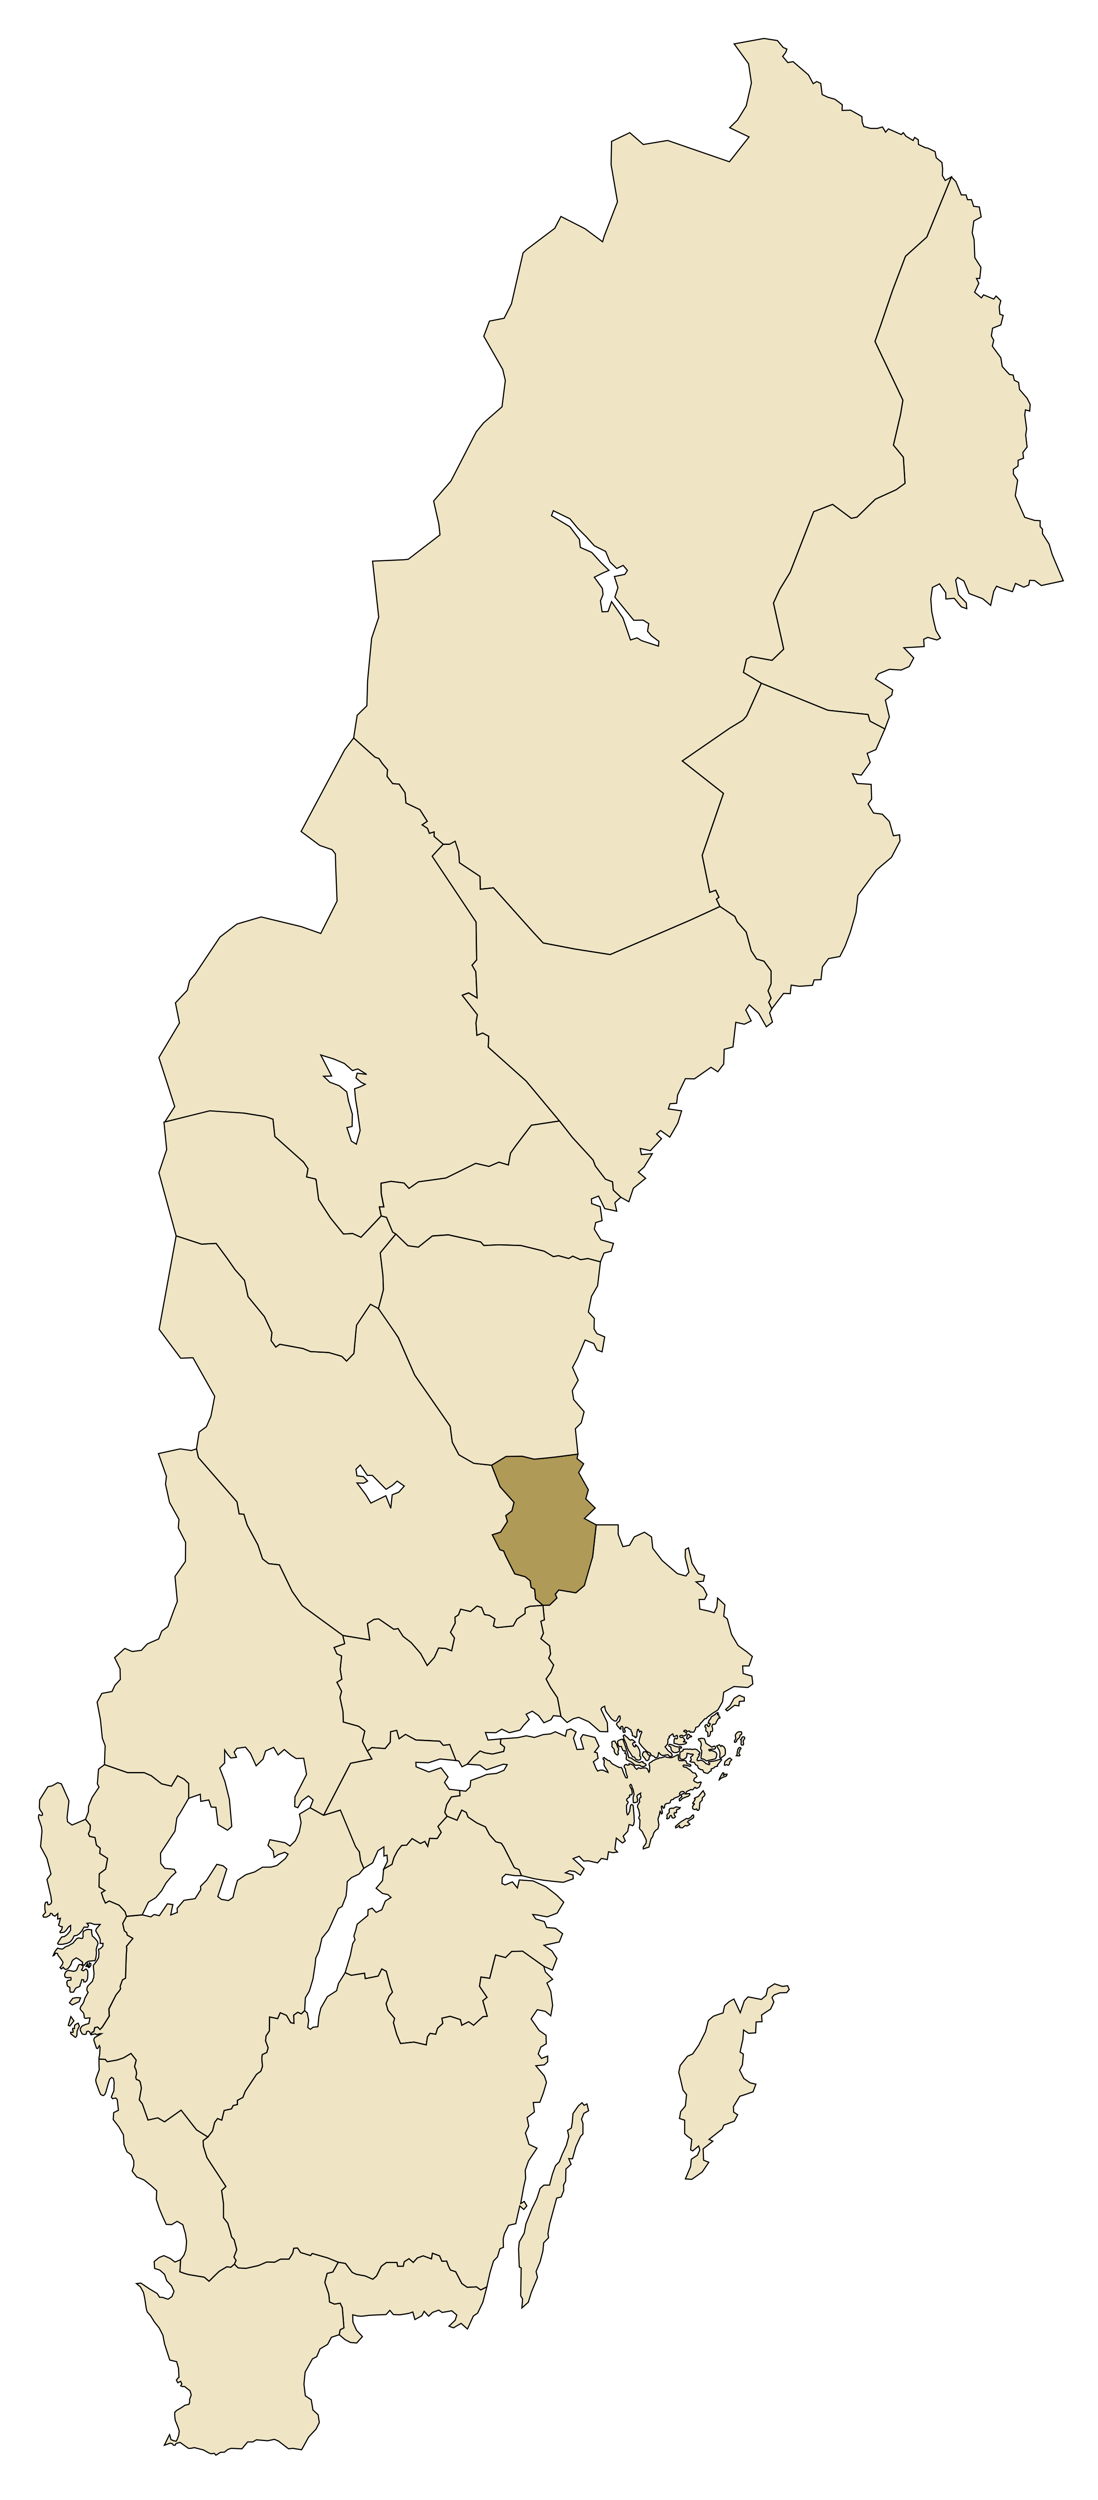 <?xml version="1.0" encoding="UTF-8" standalone="no"?>
<!-- Created with Inkscape (http://www.inkscape.org/) -->
<svg
   xmlns:svg="http://www.w3.org/2000/svg"
   xmlns="http://www.w3.org/2000/svg"
   version="1.0"
   width="290"
   height="660"
   id="svg2">
  <defs
     id="defs4" />
  <g
     transform="translate(-465.225,-178.194)"
     id="g2237"
     style="fill:#efe5c5;fill-rule:evenodd;stroke:#000000;stroke-width:0.3;stroke-linecap:square">
    <path
       d="M 716.5,224.906 L 710,240.781 L 704.375,245.844 L 700.938,254.906 L 697.812,264.094 L 696.312,268.344 L 703.688,283.844 L 703.062,287.656 L 701.188,295.719 L 703.812,298.906 L 704.25,305.781 L 701.938,307.469 L 696.438,309.969 L 691.562,314.719 L 690.062,315.031 L 685.125,311.344 L 680.125,313.281 L 673.875,329.344 L 671.125,333.844 L 669.5,337.406 L 671.938,348.344 L 672.188,349.594 L 669.125,352.531 L 663.562,351.531 L 662.375,352.219 L 661.562,355.719 L 666.312,358.594 L 683.875,365.719 L 694.5,366.844 L 695,368.594 L 698.938,370.656 L 700.125,367.469 L 699.062,363.031 L 700.75,361.719 L 701,360.344 L 696.438,357.469 L 697.25,356.094 L 700.125,354.906 L 703.25,355.094 L 705.375,354.156 L 706.562,351.906 L 703.938,349.219 L 707.188,349.031 L 709.312,348.906 L 709.188,346.969 L 710.25,346.469 L 712.688,347.156 L 713.625,346.656 L 712.438,344.656 L 711.875,342.344 L 711.312,339.656 L 711.062,336.344 L 711.5,333.281 L 713.375,332.344 L 715,334.656 L 715.062,336.344 L 717.25,336.156 L 719.125,338.406 L 720.562,338.906 L 720.438,337.344 L 718.375,335.219 L 717.625,331.344 L 718.188,330.656 L 719.812,331.594 L 721.188,334.906 L 724.812,336.281 L 726.875,338.031 L 727.688,334.344 L 728.438,332.969 L 729.688,333.469 L 732.625,334.406 L 733.438,332.219 L 735.625,333.219 L 736.938,332.656 L 737.188,331.406 L 738.5,331.469 L 740.25,332.781 L 746.062,331.531 L 743.125,324.594 L 742.312,321.844 L 740.562,319.094 L 740.562,317.906 L 739.938,317.219 L 739.938,315.656 L 738.5,315.594 L 735.875,314.781 L 733.375,309.094 L 734,304.969 L 732.875,303.344 L 732.875,302.094 L 734.125,301.219 L 734.125,299.719 L 735.562,299.156 L 735.375,297.656 L 736.5,296.219 L 736.125,293.031 L 736.375,291.406 L 735.875,287.719 L 736.062,286.406 L 737.188,286.719 L 737.312,284.969 L 736.5,283.344 L 734.5,281.031 L 734.25,279.156 L 733.125,278.594 L 732.812,277.219 L 731.812,277.031 L 729.938,274.969 L 729.562,272.656 L 727.312,269.594 L 727.688,268.031 L 727.062,266.906 L 727.375,264.844 L 729.562,263.969 L 730.188,261.469 L 729.312,261.156 L 729.125,259.219 L 729.562,257.594 L 728.312,256.344 L 727.688,257.156 L 725,256.031 L 724.438,256.844 L 722.625,255.344 L 723.75,252.969 L 723.125,251.719 L 724,251.719 L 724.312,248.781 L 722.688,246.219 L 722.5,241.406 L 722,239.656 L 722.438,236.531 L 724.375,235.469 L 723.875,232.844 L 722.375,232.656 L 721.812,230.906 L 720.75,230.906 L 720.375,229.656 L 719.125,229.656 L 717.688,226.156 L 716.5,224.906 z"
       id="Norrbotten" />
    <path
       d="M 667,188.344 L 659.125,189.781 L 662.938,195.031 L 663.688,200.094 L 662.312,206.156 L 660,209.906 L 657.938,211.906 L 663.062,214.344 L 657.875,220.906 L 641.562,215.281 L 635.125,216.344 L 631.562,213.219 L 626.75,215.531 L 626.625,221.656 L 628.312,231.469 L 624.812,240.531 L 624.375,242.031 L 619.75,238.594 L 613.375,235.344 L 611.75,238.469 L 604.375,244.031 L 603.375,244.969 L 600.312,258.406 L 598.375,262.219 L 594.5,262.969 L 593,266.969 L 598,275.719 L 598.688,278.656 L 597.812,285.594 L 592.938,289.844 L 591,292.219 L 584.312,305.219 L 579.75,310.469 L 581.125,316.531 L 581.438,319.406 L 573.062,325.844 L 572,325.969 L 563.625,326.344 L 565.25,341.156 L 563.375,346.719 L 562.312,357.906 L 562.125,364.531 L 559.562,367.031 L 558.625,373.031 L 564.25,378.094 L 565.312,378.469 L 566.188,379.781 L 567.562,381.406 L 567.438,383.156 L 568.938,385.094 L 570.625,385.219 L 572.188,387.469 L 572.438,390.219 L 576.125,391.969 L 578.062,395.031 L 576.688,395.969 L 578.125,396.906 L 578.625,398.219 L 579.875,397.844 L 579.875,399.031 L 582.25,401.094 L 583.938,401.094 L 586.375,403.094 L 586.562,405.969 L 592,409.594 L 592.062,412.969 L 595.562,412.594 L 606.188,424.469 L 608.688,427.156 L 617.188,428.781 L 626.375,430.219 L 639.938,424.406 L 647.75,421.031 L 655.375,417.531 L 654.438,415.594 L 655.125,415.094 L 654.25,413.219 L 652.688,413.781 L 650.688,404.031 L 656.312,387.656 L 645.438,379.094 L 657.938,370.469 L 661.438,368.344 L 662.438,367.219 L 666.312,358.594 L 661.562,355.719 L 662.375,352.219 L 663.562,351.531 L 669.125,352.531 L 672.188,349.594 L 671.938,348.344 L 669.5,337.406 L 671.125,333.844 L 673.875,329.344 L 680.125,313.281 L 685.125,311.344 L 690.062,315.031 L 691.562,314.719 L 696.438,309.969 L 701.938,307.469 L 704.25,305.781 L 703.812,298.906 L 701.188,295.719 L 703.062,287.656 L 703.688,283.844 L 696.312,268.344 L 697.812,264.094 L 700.938,254.906 L 704.375,245.844 L 710,240.781 L 716.5,224.906 L 714.875,225.844 L 714.125,224.531 L 714.188,222.719 L 714,221.094 L 712.5,219.844 L 712.188,218.219 L 710.25,217.281 L 709.688,217.219 L 707.812,216.344 L 707.75,215.094 L 706.812,214.469 L 706.375,215.281 L 704.5,214.156 L 703.812,213.219 L 703.25,213.719 L 699.875,212.219 L 699.125,213.094 L 698.312,211.719 L 696.938,212.094 L 695.125,212.094 L 693.375,211.594 L 692.938,210.406 L 692.875,208.969 L 689.875,207.281 L 687.625,207.344 L 687.688,205.844 L 685.75,204.406 L 683.812,203.844 L 682.375,203.156 L 682,200.219 L 680.938,199.719 L 680,200.281 L 678.75,197.969 L 674.688,194.469 L 673.312,194.719 L 671.938,193.094 L 672.75,192.031 L 673.062,191.156 L 672.062,190.719 L 670.562,188.906 L 667,188.344 z M 611.375,313.031 L 615.75,315.156 L 617.812,317.656 L 620.125,319.969 L 622.188,322.281 L 625.188,323.781 L 626.312,326.531 L 628.125,328.281 L 629.812,327.469 L 630.938,328.781 L 630.25,329.844 L 627.5,330.406 L 628.438,333.344 L 627.625,335.844 L 632.625,341.969 L 635.062,341.906 L 636.562,342.844 L 636.25,344.844 L 637.25,346.031 L 639.25,347.531 L 639.125,348.781 L 634.688,347.344 L 633.5,346.594 L 631.75,347.156 L 629.75,341.344 L 626.75,337.031 L 625.812,339.656 L 624.25,339.719 L 623.812,336.844 L 624.5,335.156 L 624.312,333.531 L 622.188,330.594 L 624.438,329.469 L 626.062,328.781 L 623.875,326.656 L 621.5,324.031 L 618.5,322.719 L 618.25,320.594 L 615.75,317.281 L 610.875,314.344 L 611.375,313.031 z"
       id="Lappland" />
    <path
       d="M 666.312,358.594 L 662.438,367.219 L 661.438,368.344 L 657.938,370.469 L 645.438,379.094 L 656.312,387.656 L 650.688,404.031 L 652.688,413.781 L 654.25,413.219 L 655.125,415.094 L 654.438,415.594 L 655.375,417.531 L 659.312,420.156 L 659.938,421.594 L 662.312,424.281 L 663.625,429.219 L 665.062,431.406 L 667,431.969 L 668.875,434.531 L 668.875,437.906 L 668.062,439.781 L 668.875,441.719 L 668.25,442.781 L 669.062,444.531 L 672.188,440.469 L 673.938,440.531 L 674.188,438.281 L 676.375,438.594 L 679.812,438.344 L 680.25,436.906 L 682.062,436.844 L 682.438,433.469 L 684.062,431.281 L 687.062,430.719 L 688.438,427.969 L 689.812,424.281 L 691.312,419.094 L 691.812,414.594 L 694.062,411.531 L 696.688,407.906 L 700.688,404.531 L 702.938,400.219 L 702.812,398.594 L 701.188,398.844 L 700.125,395.094 L 698.25,393.156 L 695.938,392.844 L 694.5,390.469 L 695.438,389.156 L 695.312,385.281 L 691.625,385.031 L 690.375,382.469 L 692.688,382.844 L 695.062,379.469 L 694.25,377.094 L 696.562,376.094 L 698.938,370.656 L 695,368.594 L 694.5,366.844 L 683.875,365.719 L 666.312,358.594 z"
       id="Vasterbotten" />
    <path
       d="M 622.688,580.781 L 621.75,589.219 L 620.75,592.156 L 619.562,596.781 L 617.312,598.719 L 612.812,597.969 L 611.875,599.094 L 612.312,600.094 L 610.375,601.969 L 608.625,602.031 L 609,605.844 L 608.062,606.219 L 608.75,609.406 L 608.062,610.844 L 610.375,612.719 L 610.625,614.906 L 610.125,615.969 L 611.438,617.781 L 610.688,619.719 L 609.438,621.469 L 610.625,623.719 L 612.438,626.406 L 613.375,631.344 L 615,632.969 L 616.625,631.969 L 618.062,631.594 L 620.75,632.781 L 623.688,635.344 L 625.75,635.406 L 625.625,632.969 L 623.938,629.469 L 624.188,629.031 L 624.938,628.656 L 625.062,629.469 L 625.312,630.094 L 626,631.031 L 626.75,632.031 L 627.562,632.594 L 628,632.531 L 628.312,632.031 L 628.625,631.344 L 628.938,631.219 L 629,631.531 L 629.062,631.844 L 628.812,632.594 L 628.5,632.844 L 628.125,633.156 L 628.062,633.406 L 628.188,633.719 L 629.062,634.719 L 629.25,634.656 L 629.125,634.344 L 629.25,634.031 L 629.562,633.969 L 629.75,634.219 L 629.75,635.156 L 629.875,635.531 L 630.25,635.531 L 630.375,635.219 L 630.188,634.906 L 630.125,634.656 L 630.438,634.219 L 630.938,634.281 L 631.438,634.656 L 631.875,634.906 L 631.938,635.344 L 632.188,635.656 L 632.25,636.406 L 632.625,636.594 L 632.938,636.656 L 632.938,636.906 L 633.188,636.969 L 633.438,636.594 L 633.438,635.656 L 633.625,634.844 L 633.875,634.781 L 634.125,635.469 L 634.5,635.219 L 634.75,635.469 L 634.625,635.781 L 634.562,635.906 L 634.5,636.031 L 634.062,637.531 L 634,638.094 L 634.125,638.469 L 634.375,638.719 L 634.625,639.094 L 635.438,639.969 L 636.062,640.594 L 637,641.094 L 637.188,641.531 L 637.438,641.719 L 637.875,641.844 L 638.312,642.281 L 638.562,642.219 L 638.938,642.094 L 639.062,641.594 L 639.125,641.094 L 639.188,640.906 L 639.312,640.969 L 639.75,641.469 L 640.188,641.656 L 640.562,641.656 L 641.188,641.531 L 641.625,641.469 L 642.062,641.906 L 642.438,641.969 L 642.75,641.781 L 642.75,641.469 L 642.438,640.969 L 641.75,640.469 L 640.875,639.406 L 641.5,638.719 L 641.625,638.156 L 641.625,637.469 L 641.75,637.219 L 642.062,636.906 L 641.938,636.656 L 642.688,636.094 L 642.938,635.969 L 643.062,636.406 L 643.125,636.656 L 643.438,636.656 L 644,636.344 L 644.125,636.469 L 644.125,636.719 L 644.125,637.156 L 643.938,637.281 L 643.5,637.094 L 643.312,637.406 L 643.25,637.969 L 643.25,638.469 L 643.75,638.594 L 644.125,638.656 L 644.5,638.844 L 645.812,638.719 L 646.375,638.531 L 646.562,638.281 L 646.375,638.094 L 645.812,638.094 L 645.75,637.969 L 646,637.781 L 646.125,637.594 L 645.75,637.094 L 645.562,636.844 L 645.125,636.906 L 644.875,636.844 L 644.75,636.656 L 644.875,636.406 L 645.312,636.344 L 645.688,636.531 L 646.188,636.406 L 646.438,636.156 L 646.562,635.781 L 646.438,635.531 L 646.125,635.469 L 645.812,635.281 L 646,635.031 L 646.375,634.969 L 646.562,635.219 L 646.75,635.344 L 647.062,635.219 L 647.375,635.219 L 647.5,635.531 L 647.875,635.469 L 648.188,635.531 L 648.5,635.469 L 648.938,634.656 L 648.938,634.406 L 649.062,634.219 L 649.562,634.094 L 649.938,633.719 L 650.25,633.156 L 650.438,633.031 L 651.375,631.969 L 651.812,631.906 L 652,631.594 L 652.75,631.031 L 653.438,630.531 L 653.938,630.219 L 654.812,629.656 L 656.062,627.469 L 656.375,624.969 L 659.062,623.469 L 662.75,623.719 L 664.062,622.781 L 663.812,620.719 L 661.5,620.031 L 661.375,618.031 L 663.062,618.031 L 663.938,615.531 L 662.438,614.281 L 660.188,612.656 L 658.438,609.719 L 657.312,605.594 L 656.375,604.906 L 656.688,601.906 L 654.75,600.094 L 654.562,602.469 L 653.875,603.969 L 652.375,603.531 L 650.062,603.031 L 649.875,600.469 L 651.312,600.469 L 651.938,599.219 L 651,597.406 L 649.062,595.844 L 651,595.656 L 651.312,594.156 L 649.688,593.656 L 648,590.906 L 647.062,586.844 L 646.25,587.281 L 646.188,589.281 L 647.188,593.281 L 646.375,594.281 L 644.125,593.656 L 640.125,590.219 L 637.625,586.969 L 637.312,583.969 L 635.438,582.719 L 632.75,583.969 L 631.5,586.156 L 629.75,586.531 L 628.5,583.281 L 628.5,580.781 L 622.688,580.781 z M 660.5,625.781 L 659.125,626.594 L 658.062,628.469 L 656.875,629.531 L 657.312,629.906 L 659.25,628.406 L 660.375,628.594 L 660.5,627.406 L 661.812,627.281 L 661.812,626.344 L 660.5,625.781 z M 654.688,630.344 L 654.312,630.594 L 654.125,630.844 L 653.062,631.469 L 652.938,631.906 L 652.625,632.281 L 652.438,632.469 L 652.438,632.781 L 652.25,633.031 L 652.25,633.156 L 652.625,633.219 L 652.812,633.281 L 652.688,633.656 L 652.438,634.031 L 652.125,633.906 L 652.062,633.594 L 651.812,633.531 L 651.5,633.656 L 651.375,634.094 L 651.562,634.219 L 651.688,634.406 L 651.625,634.906 L 651.688,635.219 L 652.062,635.469 L 652.188,635.781 L 652.188,636.344 L 652.188,636.656 L 652.562,636.594 L 652.812,636.156 L 652.875,635.594 L 652.938,635.344 L 653.25,635.344 L 653.438,635.156 L 653.438,634.531 L 653.25,633.969 L 653.375,633.594 L 653.562,633.406 L 653.875,633.469 L 654.25,633.281 L 654.438,632.781 L 654.812,632.156 L 655,631.844 L 655.375,631.781 L 655.375,631.531 L 655.125,631.406 L 655.062,630.906 L 654.75,630.906 L 654.75,630.719 L 654.938,630.469 L 654.688,630.344 z M 660.375,635.406 L 659.938,635.594 L 659.625,635.969 L 659.438,636.281 L 659.438,636.594 L 659.562,637.031 L 659.5,637.344 L 659.25,637.719 L 659.188,638.094 L 659.375,638.219 L 659.75,637.969 L 659.812,637.719 L 659.938,637.469 L 660.312,637.156 L 660.625,636.781 L 660.688,636.281 L 660.938,636.219 L 661.125,636.031 L 661.125,635.656 L 661,635.406 L 660.688,635.406 L 660.375,635.406 z M 646.938,636.094 L 646.75,636.344 L 646.688,636.656 L 646.562,637.094 L 646.875,637.344 L 647.312,636.844 L 647.875,636.719 L 647.812,636.531 L 647.438,636.406 L 647.188,636.094 L 646.938,636.094 z M 630.188,636.219 L 629.875,636.406 L 629.812,636.531 L 629.938,636.781 L 630,637.281 L 630.625,638.594 L 630.812,639.344 L 631.25,640.344 L 631.875,641.281 L 632.312,642.031 L 632.688,642.031 L 632.875,642.219 L 633.188,642.719 L 633.875,642.906 L 634.312,642.781 L 634.5,642.406 L 634.438,642.031 L 634.188,641.781 L 634.25,641.469 L 634.25,640.781 L 634.125,640.219 L 633.875,639.781 L 633.812,639.531 L 633.125,638.844 L 633,638.969 L 633.062,639.281 L 632.875,639.406 L 632.625,639.281 L 632.312,638.719 L 632.375,638.406 L 632.625,638.281 L 632.875,638.281 L 633,638.156 L 632.5,637.656 L 632.062,637.469 L 631.75,637.656 L 631.375,637.406 L 630.875,636.844 L 630.562,636.656 L 630.188,636.219 z M 661.438,636.719 L 661.188,636.906 L 661.125,637.281 L 660.812,637.469 L 661,637.781 L 660.938,638.656 L 661.062,638.906 L 661.5,638.906 L 661.625,638.656 L 661.5,637.844 L 661.938,637.156 L 661.875,636.844 L 661.438,636.719 z M 650.375,637.094 L 650.125,637.281 L 649.875,637.219 L 649.688,637.344 L 649.75,637.531 L 649.875,637.781 L 650.188,637.906 L 650.312,638.156 L 650.438,638.594 L 650.438,638.969 L 650.312,639.406 L 650.25,639.781 L 650.312,639.969 L 650.438,640.219 L 650.562,640.406 L 650.562,640.844 L 650.375,642.031 L 650.375,642.406 L 650.688,642.594 L 651,642.594 L 651.812,643.094 L 652.312,642.969 L 653.5,642.719 L 654.062,642.594 L 654.375,642.219 L 654.5,641.719 L 654.562,641.281 L 654.312,640.844 L 653.812,640.594 L 653.125,640.344 L 652.625,640.469 L 652.438,640.156 L 652.938,640.031 L 653.438,639.969 L 653.688,640.031 L 653.938,639.969 L 654.188,639.781 L 654.188,639.469 L 654,639.219 L 653.688,639.219 L 653.25,639.469 L 651.688,638.469 L 651.312,637.344 L 651.188,637.219 L 650.688,637.156 L 650.375,637.094 z M 629.438,637.406 L 629,637.531 L 628.688,637.656 L 628.312,637.969 L 628.375,638.469 L 628.5,638.906 L 628.625,639.219 L 628.875,639.344 L 629.062,639.281 L 629.312,639.281 L 629.688,640.219 L 629.938,640.469 L 630.312,640.406 L 630.375,640.781 L 630.25,641.094 L 630.562,641.219 L 630.688,641.906 L 630.625,642.219 L 630.625,642.594 L 630.812,642.844 L 631.188,643.031 L 632.062,643.469 L 633.062,644.281 L 633.938,644.219 L 634.25,644.281 L 634.438,644.469 L 635.125,644.656 L 635.75,644.344 L 635.875,644.219 L 635.75,643.906 L 635,643.531 L 635.062,643.344 L 634.75,643.281 L 634.188,643.531 L 633.875,643.469 L 633.25,643.219 L 632.438,642.719 L 631.938,642.344 L 631.312,642.219 L 630.812,640.469 L 629.75,637.406 L 629.438,637.406 z M 627.375,637.844 L 626.875,638.031 L 626.812,638.406 L 626.875,638.656 L 626.875,638.969 L 626.812,639.219 L 626.875,639.406 L 627.312,639.844 L 627.5,640.219 L 627.438,640.594 L 627.688,641.094 L 628.062,641.469 L 628.375,641.531 L 628.562,641.219 L 628.438,640.719 L 628.5,640.406 L 628.625,640.156 L 628.625,639.781 L 628.375,639.531 L 628.062,638.594 L 627.75,638.219 L 627.688,637.906 L 627.375,637.844 z M 642.062,638.719 L 641.875,638.844 L 641.875,639.031 L 641.938,639.219 L 642.25,639.344 L 642.438,639.594 L 642.438,639.906 L 642.5,640.156 L 642.875,640.719 L 643.375,640.906 L 643.938,640.906 L 644.312,640.719 L 644.625,640.531 L 644.75,640.219 L 644.625,640.031 L 644.562,639.906 L 644.688,639.781 L 645.062,639.719 L 645.25,639.656 L 645.188,639.406 L 644.812,639.281 L 644.5,639.469 L 644.25,639.406 L 643.562,639.281 L 642.938,638.969 L 642.438,638.781 L 642.062,638.719 z M 655.25,638.844 L 654.5,639.156 L 655.188,640.281 L 655.375,640.906 L 655.375,641.406 L 655.312,642.219 L 655.5,642.344 L 655.75,642.219 L 656.312,641.844 L 656.688,641.531 L 656.812,641.094 L 656.812,640.469 L 656.75,639.969 L 656.5,639.469 L 655.875,639.031 L 655.625,639.281 L 655.25,638.844 z M 660.625,639.531 L 660.438,639.594 L 660.188,639.906 L 660.062,640.219 L 659.938,640.844 L 659.875,641.469 L 659.688,641.719 L 660.5,641.781 L 660.688,641.594 L 660.438,641.219 L 660.375,640.969 L 660.625,640.406 L 660.625,640.094 L 660.938,639.906 L 660.875,639.656 L 660.625,639.531 z M 646.688,639.969 L 645.688,640.031 L 645.625,640.406 L 645.375,640.531 L 644.812,640.844 L 644.75,641.969 L 644.812,642.281 L 644.812,642.469 L 645.125,642.656 L 645.688,642.719 L 646.188,642.469 L 646.5,642.156 L 646.625,641.844 L 646.688,641.094 L 647.312,641.219 L 647.625,641.344 L 648.062,641.281 L 648.312,641.406 L 648.125,641.719 L 647.75,641.969 L 647.625,642.156 L 647.812,642.844 L 647.625,643.031 L 647.438,643.219 L 647.75,643.406 L 648.562,643.469 L 649,644.156 L 649.438,644.344 L 649.688,645.031 L 650.312,645.406 L 650.812,645.469 L 651.125,646.156 L 652.125,646.406 L 652.375,646.219 L 652.688,645.906 L 653.062,645.719 L 653.062,645.219 L 653.688,645.031 L 653.938,644.719 L 654.312,644.594 L 654.75,644.469 L 654.688,644.219 L 655.812,642.844 L 655.688,642.594 L 654.062,643.094 L 652.375,643.344 L 652.375,643.594 L 652.688,643.844 L 652.562,644.094 L 652.375,644.094 L 651.625,643.781 L 651.375,643.469 L 650.875,643.094 L 650.25,642.906 L 649.562,643.094 L 649.312,642.844 L 649.438,642.406 L 649.875,641.719 L 649.938,641.531 L 649.75,641.344 L 650.062,641.156 L 650.062,640.844 L 649.312,640.156 L 648.812,639.969 L 647.938,640.094 L 647.625,639.969 L 647.125,640.031 L 646.688,639.969 z M 635.688,640.656 L 635.188,640.719 L 635.062,640.969 L 634.875,641.406 L 634.938,641.719 L 635.562,642.469 L 635.875,642.969 L 636.25,643.031 L 636.625,642.719 L 636.688,642.219 L 636.75,642.031 L 636.938,641.906 L 636.875,641.594 L 636.625,641.594 L 636.375,641.406 L 636.062,640.844 L 635.688,640.656 z M 658,642.344 L 657.688,642.469 L 657.062,642.969 L 656.75,643.219 L 656.562,643.781 L 656.562,644.219 L 656.812,644.219 L 657.188,644.094 L 657.562,644.281 L 657.875,643.969 L 658,643.344 L 658.5,642.781 L 658,642.344 z M 656.188,646.219 L 655.938,646.531 L 655.75,646.844 L 655.25,647.781 L 655.188,648.094 L 655.562,647.781 L 655.938,647.531 L 656.438,647.344 L 656.812,647.219 L 657.125,647.031 L 657.25,646.594 L 656.938,646.594 L 656.312,646.906 L 656.438,646.344 L 656.188,646.219 z"
       id="Uppland" />
    <path
       d="M 616,634.656 L 614.938,634.969 L 614.562,636.594 L 611.875,635.406 L 610.625,635.969 L 608.688,636.156 L 606.375,636.906 L 604.25,636.469 L 601.938,636.969 L 597.5,637.281 L 597.375,638.594 L 598.5,639.469 L 598.25,640.594 L 595.312,641.281 L 593.312,640.969 L 592,640.469 L 590.312,641.969 L 588.625,643.969 L 592,644.219 L 593.688,645.469 L 598.188,643.969 L 599.188,644.094 L 598.312,645.594 L 596.375,646.406 L 593.812,646.656 L 592.188,647.344 L 589.562,648.281 L 589.375,649.969 L 588.25,651.094 L 586.625,650.906 L 586.688,652.281 L 584.438,652.594 L 583.188,654.656 L 582.688,656.719 L 583.312,657.719 L 585.938,658.781 L 587.188,656.094 L 588.375,656.719 L 588.812,657.906 L 591.125,659.469 L 593.438,660.531 L 594.5,662.594 L 596.188,664.469 L 597.625,664.844 L 598.25,665.781 L 601.062,671.281 L 602.262,671.818 L 602.969,673.375 L 606.197,674.181 L 608.707,674.6 L 610.312,674.781 L 612,674.969 L 614,675.156 L 616.625,674.219 L 616.562,673.219 L 614.562,672.656 L 615.625,672.094 L 617,672.281 L 618.5,673.281 L 619.5,671.594 L 618.312,670.469 L 616.562,668.906 L 618.188,668.281 L 619.375,669.531 L 620.625,669.469 L 623.062,670.031 L 624.062,668.844 L 625.625,669.156 L 625.938,667.094 L 626.625,667.219 L 627.062,667.344 L 628.312,667.156 L 627.625,666.406 L 628,663.469 L 629.625,664.781 L 630.375,664.219 L 629.812,662.969 L 631,661.719 L 631.375,659.906 L 631.875,660.031 L 632.312,660.219 L 632.562,659.969 L 632.75,659.094 L 632.688,657.656 L 632.5,655.406 L 632.438,654.844 L 632.062,654.594 L 631.75,654.844 L 631.625,655.656 L 631.562,656.281 L 631.188,657.156 L 630.938,657.344 L 630.75,656.719 L 630.688,654.844 L 631.125,654.094 L 631.062,653.844 L 630.75,653.594 L 630.75,653.219 L 630.938,653.031 L 631.562,652.531 L 631.438,652.344 L 631.625,652.031 L 631.812,652.094 L 632.062,652.031 L 632.188,651.844 L 632.188,651.344 L 632.062,650.656 L 631.625,649.906 L 631.562,649.531 L 631.812,649.281 L 632,649.469 L 632.125,649.844 L 632.25,650.344 L 632.438,650.594 L 632.688,651.906 L 632.438,652.719 L 632.438,653.344 L 632.5,654.094 L 632.875,654.156 L 633.562,653.906 L 633.625,653.344 L 633.438,652.469 L 633.562,652.156 L 634.438,651.594 L 634.375,652.031 L 634.562,652.656 L 634.25,652.844 L 634.062,653.406 L 634.188,653.906 L 633.938,654.281 L 633.625,654.844 L 633.625,655.344 L 633.938,656.031 L 634.188,657.406 L 634,657.906 L 633.938,658.281 L 634.25,658.656 L 634.188,660.406 L 634.062,660.719 L 634.25,661.156 L 634.812,661.719 L 635.375,662.844 L 635.938,664.031 L 635.875,664.781 L 635.562,665.281 L 635.125,665.844 L 635.125,666.344 L 636.625,665.844 L 637.188,663.594 L 637.562,663.219 L 637.938,662.031 L 638.438,661.406 L 639,661.031 L 639.25,659.969 L 639,658.469 L 639.375,657.344 L 639.438,656.906 L 639.562,656.406 L 639.75,656.656 L 639.875,657.094 L 640.062,657.031 L 640.188,656.844 L 640.125,656.469 L 639.875,655.281 L 639.938,655.031 L 640.25,655.094 L 640.312,655.469 L 640.562,655.594 L 640.75,655.344 L 640.75,654.969 L 640.938,654.531 L 641.312,654.344 L 641.875,654.281 L 642.188,654.156 L 642.312,653.719 L 642.5,653.406 L 643.125,653.219 L 643.25,652.969 L 644.375,652.531 L 644.75,652.219 L 644.875,651.969 L 644.688,651.781 L 644.875,651.406 L 645.188,651.219 L 645.688,651.156 L 645.938,651.344 L 646,651.531 L 645.75,651.781 L 645.5,651.781 L 645.25,651.969 L 645.125,652.281 L 645.312,652.469 L 645.25,652.656 L 645,652.781 L 644.625,653.156 L 644.625,653.406 L 644.688,653.656 L 645,653.531 L 645.312,653.156 L 645.875,652.844 L 647.062,652.406 L 647.438,652.031 L 647.375,651.719 L 646.25,651.844 L 646.625,651.156 L 647.312,650.844 L 647.625,650.656 L 648,650.719 L 648.188,650.719 L 648.75,650.094 L 649,650.156 L 649.062,650.344 L 649.312,650.344 L 649.625,650.156 L 649.938,649.969 L 650.438,648.781 L 650.25,648.656 L 649.875,648.781 L 649.5,648.906 L 648.75,648.594 L 648.438,648.281 L 648.625,647.719 L 649.125,647.406 L 649.312,647.156 L 648.875,646.344 L 648.5,646.281 L 648.125,646.156 L 647.688,645.656 L 646.438,644.781 L 645.875,644.719 L 645.688,644.531 L 645.625,644.406 L 645.75,644.219 L 646.125,644.219 L 647,644.406 L 647.438,644.531 L 647.688,644.406 L 647.625,644.094 L 647.25,643.969 L 646.688,643.844 L 646.562,643.531 L 646.375,643.094 L 646,642.969 L 645.5,643.031 L 644.625,643.031 L 644.438,642.781 L 644.375,642.031 L 644.375,641.469 L 644.188,641.469 L 643.75,641.719 L 642.875,642.156 L 642.375,642.281 L 641.938,642.219 L 641.375,642.156 L 640.938,641.969 L 640.438,642.094 L 639.875,642.281 L 639.375,642.281 L 639.188,642.469 L 638.625,642.594 L 638.125,642.844 L 637.688,643.031 L 637.312,643.344 L 636.75,643.656 L 636.625,644.156 L 636.812,644.406 L 636.812,645.719 L 636.625,646.094 L 636.438,645.719 L 636.25,645.219 L 635.812,644.969 L 634.938,644.969 L 634.375,645.094 L 633.875,644.906 L 633.375,645.344 L 632.875,644.844 L 632.625,644.344 L 632.062,644.031 L 631.375,643.844 L 631.375,644.156 L 630.875,644.219 L 630.625,644.031 L 630.188,644.219 L 630.062,644.656 L 630.188,644.906 L 630.375,645.094 L 630.438,645.406 L 630.625,646.406 L 630.938,647.281 L 630.875,647.594 L 630.5,647.531 L 630.312,647.156 L 629.875,646.156 L 629.562,645.219 L 629.312,644.844 L 628.75,644.844 L 626.875,643.844 L 626.188,643.031 L 625.875,643.031 L 625.312,642.594 L 625.062,642.531 L 624.875,642.219 L 624.5,642.344 L 624.562,642.719 L 624.812,642.969 L 624.75,644.156 L 624.875,644.469 L 625.688,645.781 L 625.812,646.156 L 625,645.781 L 624.438,645.531 L 623.75,645.531 L 623.062,645.781 L 622.625,645.031 L 621.938,643.344 L 623.188,642.406 L 622.938,640.969 L 622.25,640.781 L 623.438,639.219 L 622.375,636.906 L 619.188,636.156 L 618.562,637.156 L 619.375,639.969 L 617.625,640.094 L 616.688,637.094 L 617.375,635.469 L 616,634.656 z M 650.938,650.969 L 650.875,651.031 L 649.688,652.469 L 648.688,652.906 L 648.625,653.094 L 648.812,653.156 L 648.812,653.344 L 648.188,654.219 L 648.25,654.406 L 648.562,654.344 L 648.625,654.531 L 648.5,654.656 L 648.312,654.906 L 648.125,655.156 L 648.188,655.719 L 648.688,655.969 L 649.25,655.781 L 649.375,656.156 L 649.688,656.156 L 649.938,655.781 L 650.062,654.094 L 650.688,653.469 L 650.688,652.844 L 651.25,652.344 L 651.438,651.906 L 650.938,650.969 z M 643.812,655.219 L 643.125,655.594 L 642.375,655.594 L 642.125,655.719 L 641.938,656.031 L 641.938,656.094 L 642,656.469 L 641.938,656.781 L 641.438,657.281 L 641.375,657.469 L 641.438,658.031 L 641.312,658.344 L 641.438,658.406 L 641.812,658.281 L 642,658.094 L 642.188,657.594 L 642.438,657.469 L 642.625,657.656 L 642.688,658.031 L 642.938,658.219 L 643.375,658.094 L 643.625,657.844 L 643.312,657.281 L 643.25,656.906 L 643.5,656.719 L 643.75,656.844 L 643.938,656.656 L 643.875,656.281 L 644.062,655.906 L 644.438,655.844 L 644.75,655.656 L 644.875,655.406 L 644.562,655.406 L 643.812,655.219 z M 648.312,657.344 L 648,657.531 L 647.75,657.906 L 647,658.406 L 646.562,658.281 L 645.125,659.156 L 644.875,659.344 L 644.188,659.906 L 643.625,660.406 L 643.688,660.781 L 643.875,660.719 L 644.25,660.531 L 644.625,660.156 L 644.75,660.344 L 644.75,660.719 L 645.438,660.781 L 645.688,660.594 L 645.938,660.344 L 646.25,660.156 L 646.688,660.281 L 647.438,659.844 L 647.188,659.531 L 646.812,659.281 L 647,658.969 L 648.25,658.219 L 648.438,658.031 L 648.438,657.531 L 648.312,657.344 z"
       id="Sodermanland" />
    <path
       d="M 608.625,602.031 L 605.125,602.281 L 603.938,602.781 L 603.875,604.219 L 601.75,605.656 L 600.75,607.469 L 596.438,607.906 L 595.562,607.469 L 595.938,605.594 L 594.438,604.656 L 593.188,604.469 L 592.438,602.594 L 591.188,602.219 L 589.5,603.656 L 586.875,603.031 L 586.312,604.531 L 585.375,605.156 L 585.438,606.719 L 584.188,609.156 L 585.25,610.656 L 584.5,614.031 L 582.938,613.406 L 581.062,613.281 L 579.938,615.781 L 578.062,617.906 L 576.312,614.719 L 573.812,611.844 L 571.688,610.219 L 570.375,608.156 L 569.25,608.344 L 565.25,605.594 L 564,605.719 L 562.25,606.844 L 562.875,611.156 L 555.75,609.969 L 556.25,612.156 L 553.438,613.156 L 554.188,614.844 L 555.438,615.406 L 555.062,618.969 L 555.5,621.531 L 554.188,622.344 L 555.438,624.719 L 555,626.344 L 555.812,630.094 L 555.875,632.844 L 559.938,633.969 L 561.562,635.219 L 560.938,637.969 L 562.25,640.531 L 563.438,639.594 L 566.938,639.844 L 568.312,638.156 L 568.406,635.406 L 569.984,635.109 L 570.594,637.281 L 572.328,636.141 L 575.078,637.578 L 578.25,637.719 L 581.375,637.906 L 582.281,639 L 583.979,638.814 L 585.609,643 L 586.375,643.109 L 587.25,644.656 L 588.625,643.969 L 590.312,641.969 L 592,640.469 L 593.312,640.969 L 595.312,641.281 L 598.25,640.594 L 598.5,639.469 L 597.375,638.594 L 597.5,637.281 L 594.125,637.594 L 593.438,635.594 L 596.188,635.656 L 597.75,634.719 L 599.75,635.656 L 602.562,634.969 L 603.5,633.719 L 605,632.156 L 604.188,630.781 L 605.812,629.969 L 607.5,631.156 L 608.875,633.031 L 610.75,632.219 L 611.375,631.156 L 613.375,631.344 L 612.438,626.406 L 610.625,623.719 L 609.438,621.469 L 610.688,619.719 L 611.438,617.781 L 610.125,615.969 L 610.625,614.906 L 610.375,612.719 L 608.062,610.844 L 608.75,609.406 L 608.062,606.219 L 609,605.844 L 608.625,602.031 z"
       id="Vastmanland" />
    <path
       d="M 587.188,656.094 L 585.938,658.781 L 583.312,657.719 L 580.875,660.406 L 581.75,661.969 L 580.688,663.594 L 578.688,663.531 L 578.188,665.656 L 577.438,664.344 L 576.25,664.906 L 574.062,663.594 L 572.625,665.344 L 571.312,665.406 L 570.188,666.844 L 569.25,668.656 L 568.75,670.406 L 566.562,671.656 L 566.25,674.719 L 564.562,676.719 L 566.25,678.094 L 567.688,678.406 L 568.5,679.156 L 567,680.094 L 566.062,682.406 L 564.562,683.094 L 563.5,681.969 L 562.438,682.406 L 562.375,683.906 L 559.562,686.219 L 559.188,687.781 L 558.688,689.344 L 559,690.344 L 558.375,691.344 L 557.75,694.469 L 556.375,699.031 L 558,699.719 L 561.5,699.156 L 561.688,700.594 L 565.125,699.906 L 566.062,698.031 L 567.25,698.656 L 568.312,702.656 L 568.875,704.156 L 568,705.219 L 567.188,707.156 L 567.688,708.969 L 569.438,711.094 L 569.125,712.219 L 570,715.344 L 571,717.719 L 574.562,717.344 L 577.812,718.094 L 578.125,715.969 L 578.812,715.031 L 580.312,715.281 L 580.812,713.656 L 582.188,712.406 L 581.938,711.031 L 584.125,710.531 L 586.812,711.406 L 587.188,712.906 L 589,711.969 L 590.312,712.906 L 592.75,710.656 L 593.938,710.531 L 592.75,706.406 L 593.875,705.531 L 591.875,702.594 L 592.25,700.156 L 594.562,700.5 L 596.125,694.344 L 598.75,695.031 L 600.375,693.438 L 602.062,693.375 L 602.5,693.375 L 602.531,693.375 L 603.219,693.344 L 608.875,697.344 L 611.125,698.344 L 612.312,695.281 L 611,693.281 L 608.875,691.781 L 612.938,690.906 L 613.812,688.719 L 611.938,687.281 L 609.625,687.094 L 609,685.531 L 606.75,684.844 L 605.938,683.656 L 607.125,683.781 L 609.75,684.281 L 612.375,683.281 L 614.125,680.406 L 612.25,678.531 L 609.438,676.344 L 606,674.781 L 602.375,674.531 L 601.875,676.656 L 600.562,675.031 L 598.625,675.844 L 597.812,675.469 L 597.875,673.906 L 598.812,673.031 L 601.25,673.406 L 602.938,673.406 L 602.33,671.816 L 601.062,671.281 L 598.25,665.781 L 597.625,664.844 L 596.188,664.469 L 594.5,662.594 L 593.438,660.531 L 591.125,659.469 L 588.812,657.906 L 588.375,656.719 L 587.188,656.094 z"
       id="Ostergotland" />
    <path
       d="M 558.625,373.031 L 556.25,376.156 L 544.75,397.719 L 549.688,401.406 L 552.938,402.531 L 553.812,403.656 L 553.875,406.531 L 554.25,416.094 L 549.938,424.656 L 544.812,422.844 L 536.25,420.781 L 534.188,420.281 L 527.812,422.156 L 523.312,425.594 L 516.75,435.406 L 515.312,437.094 L 514.688,439.656 L 511.562,442.969 L 512.625,448.281 L 507.188,457.406 L 511.375,470.344 L 508.75,474.406 L 520.625,471.594 L 529.5,472.094 L 529.531,472.062 L 535.312,473 L 537.312,473.688 L 537.812,478.25 L 545.156,484.812 L 545.219,484.781 L 545.344,485 L 545.438,485.062 L 546.562,486.75 L 546.188,488.938 L 548.5,489.469 L 548.5,489.5 L 548.656,489.531 L 548.688,489.781 L 548.719,489.781 L 549.375,494.938 L 552.5,499.75 L 555.938,504 L 558.375,503.875 L 560.562,504.875 L 565.906,499.219 L 565.406,496.844 L 566.594,496.844 L 565.906,493.344 L 565.844,490.594 L 568.469,490.094 L 568.469,489.969 L 568.5,490.094 L 571.938,490.531 L 573.25,491.969 L 575.75,490.219 L 583,489.219 L 590.875,485.344 L 594.375,486.156 L 597,485.031 L 599.5,485.781 L 600.062,482.656 L 601.625,480.469 L 605.562,475.281 L 613,474.156 L 604.188,463.594 L 594.188,454.656 L 594.312,451.781 L 592.688,450.906 L 591.188,451.531 L 590.938,448.281 L 590.938,448.25 L 591.312,446.094 L 591.312,446.062 L 587.312,440.969 L 587.312,440.938 L 589,440.312 L 591.25,441.656 L 590.906,434.719 L 589.906,433 L 591.125,431.594 L 590.969,421.594 L 579.397,404.252 L 582.294,401.094 L 579.875,399.031 L 579.875,397.844 L 578.625,398.219 L 578.125,396.906 L 576.688,395.969 L 578.062,395.031 L 576.125,391.969 L 572.438,390.219 L 572.188,387.469 L 570.625,385.219 L 568.938,385.094 L 567.438,383.156 L 567.562,381.406 L 566.188,379.781 L 565.312,378.469 L 564.25,378.094 L 558.625,373.031 z M 549.938,456.719 L 553.375,457.781 L 556.188,458.969 L 558.312,460.844 L 559.75,460.406 L 562.062,461.844 L 559.562,461.531 L 559.25,462.781 L 560.625,463.969 L 561.688,464.469 L 560.438,465.094 L 558.875,465.656 L 559.125,468.406 L 559.688,471.688 L 559.688,471.719 L 559.656,471.719 L 560.344,476.656 L 559.344,480.281 L 558.031,479.469 L 556.844,475.906 L 558.219,475.594 L 558.281,472.344 L 557.219,468.719 L 557.25,468.719 L 556.812,466.469 L 554.812,464.844 L 552.312,463.906 L 550.688,462.344 L 552.812,462.281 L 549.938,456.719 z"
       id="Jamtland" />
    <path
       d="M 511.75,504.469 L 507.25,529.156 L 512.938,536.781 L 516.188,536.656 L 521.938,546.844 L 520.938,552.094 L 519.75,554.844 L 517.812,556.281 L 517.125,560.719 L 517.625,563.031 L 527.812,574.719 L 528.375,577.906 L 529.625,577.969 L 530.5,580.844 L 533.312,586.031 L 534.562,589.781 L 536.188,591.031 L 539,591.344 L 542.375,598.344 L 545.062,602.156 L 555.75,609.969 L 562.875,611.156 L 562.25,606.844 L 564,605.719 L 565.25,605.594 L 569.25,608.344 L 570.375,608.156 L 571.688,610.219 L 573.812,611.844 L 576.312,614.719 L 578.062,617.906 L 579.938,615.781 L 581.062,613.281 L 582.938,613.406 L 584.5,614.031 L 585.25,610.656 L 584.188,609.156 L 585.438,606.719 L 585.375,605.156 L 586.312,604.531 L 586.875,603.031 L 589.5,603.656 L 591.188,602.219 L 592.438,602.594 L 593.188,604.469 L 594.438,604.656 L 595.938,605.594 L 595.562,607.469 L 596.438,607.906 L 600.75,607.469 L 601.75,605.656 L 603.875,604.219 L 603.938,602.781 L 605.125,602.281 L 608.625,602.031 L 606.688,600.344 L 606.438,597.781 L 605.5,597.281 L 605.25,595.531 L 603.938,594.469 L 601.188,593.719 L 598.812,589.031 L 598.25,587.656 L 597.25,587.344 L 595.25,583.406 L 597.438,582.719 L 599.25,579.906 L 598.812,578.344 L 600.438,577.094 L 601,574.844 L 597.312,570.719 L 595.062,565.031 L 590.375,564.531 L 586.438,562.281 L 584.688,558.969 L 584.125,554.719 L 574.75,541.219 L 570.447,531.378 L 567.004,526.02 L 565.141,523.633 L 563.078,522.5 L 559.359,528.047 L 558.688,535.531 L 556.75,537.531 L 555.5,536.281 L 552.062,535.281 L 547.25,535.031 L 545.25,534.219 L 539.125,533.094 L 538.062,533.844 L 536.812,532.094 L 537.062,530.031 L 535.062,525.781 L 530.75,520.531 L 529.812,516.219 L 527.312,513.406 L 525.312,510.531 L 522.312,506.469 L 518.438,506.656 L 511.75,504.469 z M 560.375,564.969 L 562.25,567.719 L 563.562,567.719 L 567.188,571.406 L 568.875,570.344 L 570.125,569.219 L 572,570.531 L 570.562,572.156 L 568.812,572.844 L 568.438,576.406 L 567.125,573.094 L 563.188,575.031 L 561.812,572.781 L 559.5,569.719 L 561.25,569.781 L 562.312,569.219 L 561.188,568.031 L 559.5,567.844 L 559.25,566.094 L 560.375,564.969 z"
       id="Dalarna" />
    <path
       d="M 617.875,562.094 L 612.125,562.844 L 609.875,563.094 L 606.312,563.438 L 603.125,562.656 L 598.875,562.719 L 595.062,565.031 L 597.312,570.719 L 601,574.844 L 600.438,577.094 L 598.812,578.344 L 599.25,579.906 L 597.438,582.719 L 595.25,583.406 L 597.25,587.344 L 598.25,587.656 L 598.812,589.031 L 601.188,593.719 L 603.938,594.469 L 605.25,595.531 L 605.5,597.281 L 606.438,597.781 L 606.688,600.344 L 608.625,602.031 L 610.375,601.969 L 612.312,600.094 L 611.875,599.094 L 612.812,597.969 L 617.312,598.719 L 619.562,596.781 L 621.75,589.219 L 622.688,580.781 L 619.562,579.094 L 622.438,576.344 L 619.938,573.906 L 620.625,571.531 L 618.062,566.969 L 619.375,564.656 L 617.625,563.281 L 617.875,562.094 z"
       id="Gastrikland" 
       style="fill:#b09a57"/>
    <path
       d="M 572.312,636.094 L 570.625,637.281 L 570,635.031 L 568.375,635.406 L 568.312,638.156 L 566.938,639.844 L 563.438,639.594 L 562.25,640.531 L 563.438,642.594 L 557.812,643.719 L 550.688,657.469 L 555.094,656.094 L 556.375,665.312 L 560.125,667.094 L 560.438,669.406 L 561.312,671.469 L 563.625,670.031 L 565.062,666.781 L 566.625,665.781 L 566.625,668.219 L 567.438,667.969 L 567.562,669.594 L 566.562,671.656 L 568.75,670.406 L 569.25,668.656 L 570.188,666.844 L 571.312,665.406 L 572.625,665.344 L 574.062,663.594 L 576.25,664.906 L 577.438,664.344 L 578.188,665.656 L 578.688,663.531 L 580.688,663.594 L 581.75,661.969 L 580.875,660.406 L 583.312,657.719 L 582.688,656.719 L 583.188,654.656 L 584.438,652.594 L 586.688,652.281 L 586.625,650.906 L 583.875,650.594 L 582.625,648.781 L 583.562,647.344 L 581.688,644.906 L 578.5,646.031 L 575.125,644.656 L 575.062,643.469 L 578.375,643.594 L 581.438,642.594 L 585.656,643 L 584.007,638.788 L 582.301,639.002 L 581.375,637.906 L 575.062,637.594 L 572.312,636.094 z"
       id="Narke" />
    <path
       d="M 512.812,560.719 L 507.062,561.969 L 509.188,567.969 L 508.938,570.031 L 510,574.844 L 512.5,579.344 L 512.312,581.594 L 514.25,585.406 L 514.188,590.469 L 511.438,594.406 L 512.062,600.969 L 511.125,603.406 L 509.562,607.656 L 507.938,608.844 L 507.125,610.906 L 504.125,612.219 L 502.562,613.906 L 500.125,614.219 L 498.188,613.406 L 495.5,615.844 L 496.938,618.781 L 497,621.594 L 495.562,623.156 L 494.812,624.781 L 492.125,625.281 L 490.875,627.594 L 491.75,632.219 L 492.25,637.094 L 493,639.094 L 492.812,644.094 L 498.938,646.219 L 503.312,646.219 L 505.188,647.031 L 507.875,649.156 L 510.5,649.781 L 512.125,647.031 L 513.812,647.906 L 515.062,649.094 L 515.062,652.969 L 518.125,651.906 L 518.25,653.781 L 520.375,653.406 L 521,655.281 L 522.25,655.344 L 522.812,659.906 L 525.312,661.406 L 526.438,660.406 L 525.812,653.281 L 524.625,648.531 L 523.25,644.969 L 524.562,643.656 L 524.562,640.219 L 525.312,641.344 L 526.188,642.344 L 527.688,642.156 L 527.062,640.781 L 527.812,639.781 L 530.062,639.469 L 531.375,641.094 L 532.875,644.406 L 534.688,642.656 L 535.375,640.469 L 537.5,639.531 L 538.688,641.531 L 540.312,640.094 L 542,641.531 L 543.438,642.469 L 545.438,642.406 L 546.188,646.656 L 544.562,649.844 L 543.125,652.594 L 543.062,655.156 L 543.875,655.469 L 544.938,653.656 L 546.688,652.344 L 547.938,653.406 L 547.125,655.469 L 550.688,657.469 L 557.812,643.719 L 563.438,642.594 L 562.25,640.531 L 560.938,637.969 L 561.562,635.219 L 559.938,633.969 L 555.875,632.844 L 555.812,630.094 L 555,626.344 L 555.438,624.719 L 554.188,622.344 L 555.5,621.531 L 555.062,618.969 L 555.438,615.406 L 554.188,614.844 L 553.438,613.156 L 556.25,612.156 L 555.75,609.969 L 545.062,602.156 L 542.375,598.344 L 539,591.344 L 536.188,591.031 L 534.562,589.781 L 533.312,586.031 L 530.5,580.844 L 529.625,577.969 L 528.375,577.906 L 527.812,574.719 L 517.625,563.031 L 517.125,560.719 L 515.75,561.156 L 512.812,560.719 z"
       id="Varmland" />
    <path
       d="M 547.125,655.469 L 544.312,657.156 L 544.75,659.406 L 544.25,661.969 L 543.25,664.156 L 541.812,665.594 L 540.562,664.719 L 536.5,663.906 L 536,665.406 L 537.375,666.844 L 537.625,668.594 L 538.688,667.844 L 540.438,667.219 L 541.312,667.719 L 540.625,668.844 L 538.375,670.719 L 536.75,671.156 L 534.562,671.156 L 532.5,672.406 L 530.125,673.156 L 527.938,674.656 L 527.25,677.031 L 526.75,679.156 L 525.562,679.969 L 523.688,679.656 L 522.75,678.906 L 524.188,674.594 L 525.125,671.656 L 524.125,670.781 L 522.5,670.406 L 519.812,674.594 L 518.188,676.219 L 518.25,677.094 L 516.75,679.469 L 513.812,679.906 L 512,682.031 L 512.062,683.094 L 510.312,683.781 L 510.875,681.031 L 509.438,680.844 L 507.312,683.969 L 505.938,683.656 L 505.062,684.281 L 502.844,683.75 L 498.625,684.156 L 497.625,686.031 L 498.062,687.969 L 498.688,688.469 L 498.812,689.094 L 500.312,689.969 L 498.625,692.031 L 498.688,692.844 L 498.562,694.344 L 498.375,700.469 L 497.562,700.906 L 496.938,702.656 L 497.062,703.281 L 496.75,703.781 L 495.875,704.844 L 494,708.594 L 494.062,709.844 L 494.062,710.469 L 494.094,710.469 L 492.281,713.344 L 491.656,714 L 491.031,713.344 L 490.281,713.5 L 490,714.594 L 489.562,714.75 L 489.125,715.156 L 489.25,715.406 L 490.406,715.156 L 490.781,715.406 L 491.5,715.125 L 492.031,715.125 L 490.219,716.156 L 490.031,716.531 L 490.031,716.906 L 490.719,718.969 L 491.031,719.031 L 491.469,718.281 L 491.656,718.719 L 491.531,720.781 L 491.375,721.438 L 491.375,721.844 L 493,721.906 L 493.562,722.531 L 496.125,722.094 L 497.812,721.531 L 499.812,720.344 L 501.188,722.094 L 500.75,723.844 L 501.125,724.656 L 501.312,725.594 L 501.062,726.656 L 501.25,727.219 L 501.938,727.469 L 502.25,727.906 L 502.562,729.469 L 502,732.594 L 502.812,733.656 L 504.312,737.938 L 506.969,737.375 L 508.656,738.406 L 513.031,735.344 L 517.125,740.531 L 520.125,742.406 L 521.375,740.781 L 521.938,738.531 L 522.688,737.531 L 523.812,737.969 L 524.438,735.406 L 526.375,734.969 L 526.812,734.094 L 527.938,733.844 L 527.938,732.719 L 529.375,731.969 L 530,730.344 L 533,725.844 L 534.125,725.031 L 534.562,723.781 L 534.375,721.656 L 534.5,720.656 L 535.688,720.094 L 536.062,718.844 L 535.375,717.031 L 535.5,715.719 L 536.375,714.406 L 536.438,710.719 L 538.562,711.156 L 539.25,709.594 L 540.875,710.281 L 542,712.219 L 542.875,712.406 L 542.812,710.219 L 543.875,709.469 L 544.812,709.906 L 545.688,709.031 L 545.875,705.656 L 546.938,703.844 L 547.875,700.719 L 548.438,697.031 L 548.625,695.156 L 549.5,693.281 L 550.25,689.906 L 552,687.781 L 553.188,685.156 L 554.562,682.094 L 555.562,681.531 L 556.625,678.781 L 556.812,676.969 L 556.938,674.969 L 558.062,673.906 L 560.062,672.969 L 561.312,671.469 L 560.438,669.406 L 560.125,667.094 L 559.125,665.719 L 555.125,656.094 L 550.688,657.469 L 547.125,655.469 z"
       id="Vastergotland" />
    <path
       d="M 498.938,646.219 L 492.812,644.094 L 491.25,645.281 L 490.938,649.156 L 491.375,650.031 L 489.562,652.719 L 488.625,655.031 L 488.562,656.594 L 487.812,658.531 L 489.062,660.094 L 489,661.344 L 488.562,662.344 L 488.875,663.031 L 490.312,663.344 L 490.688,665.344 L 491.688,666.156 L 491.562,667.531 L 493.625,668.844 L 493.125,671.656 L 491.438,672.906 L 491.375,676.406 L 492.938,677.344 L 492,677.906 L 492.5,679.469 L 493.062,680.656 L 494.062,680.094 L 496.688,681.219 L 498.239,682.922 L 498.563,684.123 L 502.791,683.74 L 504.415,680.394 L 506.365,679.216 L 507.938,677.344 L 509.062,675.344 L 510.5,673.594 L 511.688,672.531 L 511.25,671.719 L 508.75,671.469 L 507.688,670.156 L 507.625,667.469 L 509.375,664.781 L 511.438,661.656 L 511.938,658.156 L 512.875,656.719 L 515.062,652.969 L 515.062,649.094 L 513.812,647.906 L 512.125,647.031 L 510.5,649.781 L 507.875,649.156 L 505.188,647.031 L 503.312,646.219 L 498.938,646.219 z"
       id="Dalsland" />
    <path
       d="M 480.438,648.844 L 479.5,649.406 L 478.875,649.719 L 477.875,649.906 L 475.688,653.406 L 475.625,655.469 L 475.812,656.031 L 476.438,656.969 L 476.438,657.406 L 476.125,657.531 L 475.562,657.281 L 475.438,657.469 L 475.375,658.156 L 476.188,660.594 L 476.312,661.656 L 475.938,665.719 L 477.625,668.844 L 478.688,672.969 L 477.625,674.406 L 478.688,678.906 L 478.75,679.594 L 478.875,680.219 L 478.688,680.781 L 478.188,681.094 L 477.875,681.031 L 477.75,680.344 L 477.25,680.469 L 477.062,681.094 L 477.062,681.906 L 477.125,682.531 L 477.25,683.094 L 476.562,683.906 L 476.688,684.344 L 477.5,684.344 L 478.375,683.844 L 478.562,683.344 L 478.938,683.406 L 479.188,683.844 L 479.75,684.094 L 480.5,683.406 L 480.438,684.844 L 481.188,684.656 L 480.938,685.656 L 480.688,686.469 L 481.125,686.781 L 481.688,686.906 L 481.5,687.719 L 481.062,688.156 L 481.125,688.469 L 482.125,688.344 L 482.688,687.844 L 483.312,686.969 L 483.875,686.531 L 483.875,687.781 L 483.5,688.344 L 482.875,689.031 L 482.25,689.469 L 481.5,689.594 L 481.125,690.156 L 480.438,691.281 L 480.625,691.531 L 481.688,691.531 L 482.875,691.281 L 483.75,690.906 L 484.375,690.156 L 484.812,689.281 L 485.562,689.156 L 486.188,688.719 L 486.812,688.031 L 487.438,686.969 L 488.375,687.031 L 488.625,686.531 L 488.188,685.969 L 489.125,685.906 L 490.188,686.281 L 491.688,686.281 L 490.688,687.406 L 490.5,687.969 L 491.25,689.219 L 491.688,690.219 L 491.688,691.281 L 492.438,691.281 L 492.375,692.031 L 491.75,692.656 L 491.25,692.844 L 491.375,693.906 L 491.25,695.094 L 490.812,695.844 L 490.312,696.531 L 489.875,697.094 L 489.938,698.094 L 490.062,699.156 L 490,700.156 L 489.625,701.281 L 488.375,702.594 L 488.188,703.094 L 488.188,703.719 L 488.5,704.219 L 487.625,705.781 L 487.375,706.656 L 487.062,707.281 L 486.562,707.906 L 486.375,708.531 L 486.688,709.031 L 487.188,709.531 L 487.375,709.906 L 487.5,710.906 L 487.75,711.094 L 488.5,710.969 L 489,710.969 L 488.688,712.438 L 487.812,712.688 L 486.938,713.062 L 486.438,713.75 L 486.438,714.188 L 486.562,714.5 L 486.938,715.188 L 487.375,715.312 L 487.688,715.312 L 488,715.188 L 488.125,714.562 L 488.5,714.438 L 488.875,714.625 L 489.25,715.375 L 489.281,715.375 L 489.562,714.719 L 489.969,714.594 L 490.25,713.5 L 491,713.344 L 491.625,714 L 492.25,713.344 L 494.031,710.531 L 494.062,710.469 L 494.062,710.438 L 493.969,708.562 L 495.875,704.844 L 496.75,703.781 L 497.062,703.281 L 496.938,702.656 L 497.562,700.906 L 498.375,700.469 L 498.562,694.344 L 498.688,692.844 L 498.625,692.031 L 500.312,689.969 L 498.812,689.094 L 498.688,688.469 L 498.062,687.969 L 497.625,686.031 L 498.625,684.156 L 498.25,682.906 L 496.688,681.219 L 494.062,680.094 L 493.062,680.656 L 492.5,679.469 L 492,677.906 L 492.938,677.344 L 491.375,676.406 L 491.438,672.906 L 493.125,671.656 L 493.625,668.844 L 491.562,667.531 L 491.688,666.156 L 490.688,665.344 L 490.312,663.344 L 488.875,663.031 L 488.562,662.344 L 489,661.344 L 489.062,660.094 L 487.812,658.531 L 484.25,660.031 L 483.062,659.156 L 482.938,658.031 L 483.438,653.656 L 481.438,649.156 L 480.438,648.844 z M 488.562,687.594 L 488.062,687.656 L 487.25,688.094 L 487.125,688.781 L 487.188,689.469 L 487,689.969 L 486.688,689.969 L 486.062,689.844 L 485.562,689.969 L 485,690.594 L 484.5,691.219 L 483.812,691.594 L 483.312,691.906 L 482.562,692.156 L 482.188,692.469 L 481.688,692.781 L 481.062,692.719 L 480.438,692.531 L 479.75,693.406 L 479.25,694.531 L 479.562,694.406 L 479.938,693.844 L 480.438,693.969 L 480.562,694.469 L 481,694.969 L 481.5,695.656 L 481.875,696.281 L 481.688,696.844 L 481.312,697.406 L 481.062,697.656 L 481.438,698.031 L 481.938,697.594 L 482.188,697.969 L 482.562,698.156 L 483.062,698.031 L 483.562,697.469 L 484,696.781 L 484.188,696.094 L 484.562,695.594 L 485.375,695.094 L 485.938,695.406 L 486.625,695.906 L 487.062,696.281 L 486.938,696.906 L 487.5,697.031 L 488,696.344 L 488.5,696.031 L 488.75,695.969 L 489.438,695.906 L 490.312,695.844 L 490.562,695.031 L 490.688,693.844 L 490.625,692.906 L 490.812,692.156 L 491.125,691.344 L 490.938,690.719 L 490.5,690.156 L 490.062,689.719 L 489.625,689.344 L 489.438,688.531 L 489.438,687.719 L 488.562,687.594 z M 488.812,696.406 L 488.75,697.031 L 488.625,697.656 L 488.875,697.594 L 489.188,697.156 L 489.25,696.656 L 488.812,696.406 z M 488.312,696.594 L 487.938,697.344 L 488.438,697.406 L 488.312,696.594 z M 486.25,696.844 L 486,697.031 L 485.5,698.219 L 485.188,698.531 L 484.688,698.656 L 483.312,698.406 L 482.938,698.531 L 482.625,698.781 L 482.312,699.406 L 482.312,699.844 L 482.5,700.219 L 482.938,700.344 L 483.938,700.281 L 484,700.656 L 483.938,700.969 L 483.25,701.031 L 483,701.156 L 482.875,701.594 L 482.938,702.219 L 483.062,702.531 L 483.25,702.656 L 483.688,702.906 L 483.688,703.781 L 483.812,704.156 L 484.625,704.156 L 484.875,703.719 L 485.125,703.219 L 485.438,702.969 L 486,702.781 L 486.375,702.531 L 486.375,702.219 L 486.625,701.656 L 486.812,700.844 L 487.312,700.906 L 487.375,701.469 L 487.75,701.469 L 488.125,701.156 L 488.375,700.469 L 488.438,699.344 L 488.375,698.531 L 487.938,698.031 L 487.188,698.531 L 486.75,698.281 L 487.062,697.781 L 487.188,697.281 L 486.688,696.906 L 486.25,696.844 z M 485.438,705.594 L 484.438,705.781 L 483.562,706.969 L 484.312,707.531 L 486.125,706.656 L 486.5,705.656 L 485.438,705.594 z M 483.938,710.594 L 483.25,712.906 L 483.688,713.094 L 484.75,711.719 L 483.938,710.594 z M 485.875,712.344 L 485.438,712.531 L 484.938,712.906 L 484.875,713.781 L 484.438,713.719 L 484.375,714.156 L 484.562,714.344 L 484.5,714.781 L 483.875,714.719 L 483.938,715.156 L 485.125,716.094 L 485.375,715.906 L 485.562,715.406 L 485.562,714.594 L 485.875,713.719 L 486.188,713.156 L 485.875,712.344 z"
       id="Bohuslan" />
    <path
       d="M 653.62,710.519 L 654.995,710.019 L 656.183,709.644 L 656.62,707.706 L 657.745,706.706 L 659.058,705.956 L 660.745,709.581 L 661.808,706.456 L 662.808,705.394 L 666.308,706.081 L 667.558,705.019 L 667.995,703.144 L 669.808,701.956 L 671.87,702.644 L 673.245,702.456 L 673.683,703.456 L 672.995,704.269 L 671.183,704.331 L 669.683,704.894 L 669.12,705.581 L 669.62,706.769 L 668.745,708.644 L 667.183,709.644 L 666.37,710.206 L 666.495,711.956 L 664.933,712.019 L 664.808,714.894 L 662.933,715.019 L 661.62,714.144 L 661.433,716.644 L 660.683,719.956 L 661.558,720.519 L 661.308,723.331 L 660.558,724.769 L 661.683,726.956 L 663.308,728.081 L 664.87,728.456 L 664.12,730.456 L 662.183,731.144 L 660.62,731.644 L 658.933,734.394 L 658.995,735.831 L 660.058,736.519 L 659.183,738.206 L 656.37,739.269 L 655.995,740.269 L 652.495,743.019 L 653.495,743.519 L 650.933,745.519 L 651.058,748.519 L 652.433,749.081 L 650.683,751.644 L 647.933,753.581 L 646.245,753.456 L 647.62,750.206 L 647.808,748.269 L 649.433,747.206 L 650.058,745.831 L 649.745,744.769 L 648.183,746.081 L 647.62,745.769 L 647.933,743.019 L 646.808,742.206 L 646.058,741.519 L 646.058,737.956 L 644.683,737.519 L 644.995,735.706 L 646.245,734.206 L 646.558,731.206 L 645.62,730.019 L 645.058,727.581 L 644.495,725.331 L 644.87,723.519 L 646.808,721.081 L 648.183,720.456 L 649.808,718.081 L 651.558,714.581 L 652.308,711.644 L 653.62,710.519 z"
       id="Gotland" />
    <path
       d="M 600.375,693.406 L 598.75,695.031 L 596.125,694.344 L 594.574,700.504 L 592.25,700.164 L 591.875,702.594 L 593.875,705.531 L 592.75,706.406 L 593.938,710.531 L 592.75,710.656 L 590.312,712.906 L 589,711.969 L 587.188,712.906 L 586.812,711.406 L 584.125,710.531 L 581.938,711.031 L 582.188,712.406 L 580.812,713.656 L 580.312,715.281 L 578.812,715.031 L 578.125,715.969 L 577.812,718.094 L 574.562,717.344 L 571,717.719 L 570,715.344 L 569.125,712.219 L 569.438,711.094 L 567.688,708.969 L 567.188,707.156 L 568,705.219 L 568.875,704.156 L 568.312,702.656 L 567.25,698.656 L 566.062,698.031 L 565.125,699.906 L 561.688,700.594 L 561.5,699.156 L 558,699.719 L 556.375,699.031 L 554.625,701.844 L 554.125,703.781 L 551.688,705.344 L 549.938,708.406 L 549.438,710.594 L 549.188,713.281 L 547.938,713.406 L 547.188,713.969 L 546.5,713.469 L 546.75,711.594 L 546.375,709.656 L 545.688,709.031 L 544.812,709.906 L 543.875,709.469 L 542.812,710.219 L 542.875,712.406 L 542,712.219 L 540.875,710.281 L 539.25,709.594 L 538.562,711.156 L 536.438,710.719 L 536.375,714.406 L 535.5,715.719 L 535.375,717.031 L 536.062,718.844 L 535.688,720.094 L 534.5,720.656 L 534.375,721.656 L 534.562,723.781 L 534.125,725.031 L 533,725.844 L 530,730.344 L 529.375,731.969 L 527.938,732.719 L 527.938,733.844 L 526.812,734.094 L 526.375,734.969 L 524.438,735.406 L 523.812,737.969 L 522.688,737.531 L 521.938,738.531 L 521.375,740.781 L 520.125,742.406 L 518.875,743.344 L 518.938,744.844 L 519.875,747.844 L 524.875,755.469 L 523.75,756.531 L 524.25,760.031 L 524.25,763.719 L 525.375,765.156 L 526.062,767.469 L 526.375,768.781 L 527.062,769.531 L 527.75,772.156 L 527,774.094 L 527.562,774.969 L 527.125,775.969 L 528.125,776.969 L 530.188,777.094 L 533.5,776.344 L 535.688,775.406 L 537.75,775.469 L 539.312,774.656 L 541.562,774.656 L 542.562,773.031 L 542.812,771.781 L 543.812,771.719 L 544.625,772.906 L 547.25,773.719 L 547.688,773.156 L 551.812,774.344 L 554.562,775.469 L 556.438,775.781 L 558.25,778.156 L 559.312,778.656 L 561.688,779.094 L 563.688,779.969 L 564.688,779.094 L 565.938,776.531 L 567.312,775.531 L 570.062,775.531 L 570.25,776.531 L 571.75,776.531 L 572,775.344 L 573.25,774.531 L 574.375,775.531 L 575.438,774.344 L 577,773.781 L 579.188,774.594 L 579.438,773.094 L 581.312,773.781 L 581.938,775.219 L 583.188,775.156 L 583.625,776.406 L 584.188,777.531 L 585.562,777.969 L 587.188,781.094 L 588.625,782.094 L 591.062,781.969 L 592.188,782.781 L 593.812,781.969 L 594.625,778.281 L 595.562,775.156 L 596.625,774.031 L 597.25,771.906 L 598.188,771.531 L 598.125,769.344 L 598.438,767.969 L 599.562,765.719 L 601.438,765.281 L 602.5,760.594 L 603.562,761.531 L 604.375,760.594 L 603.688,759.406 L 602.75,759.969 L 603.5,755.781 L 604.062,753.281 L 603.938,751.219 L 604.812,748.719 L 607.062,745.344 L 604.938,744.344 L 604,741.344 L 604.875,739.531 L 604.438,737.281 L 606.375,735.781 L 606.062,733.281 L 607.812,733.219 L 608.75,730.719 L 609.562,727.969 L 609,726.281 L 606.75,723.594 L 609,723.344 L 609.875,722.531 L 609.875,721.031 L 608.25,721.656 L 607.375,720.469 L 608.062,718.656 L 609.5,717.781 L 609.438,715.531 L 607.625,714.281 L 605.5,711.219 L 607.125,708.781 L 609.25,709.219 L 610.688,710.406 L 611.188,707.656 L 610.688,703.906 L 609.672,701.75 L 611.188,700.75 L 609.259,698.794 L 608.859,697.344 L 603.25,693.344 L 600.375,693.406 z"
       id="Smaland" />
    <path
       d="M 618.938,733.344 L 617.938,734.219 L 616.562,736.219 L 616.375,738.531 L 616.125,740.031 L 615.125,740.656 L 615.438,742.219 L 614.812,744.594 L 613.688,747.031 L 612.938,748.969 L 611.938,749.969 L 611.125,752.219 L 610.375,755.094 L 608.875,755.094 L 607.875,755.969 L 607,758.719 L 605.688,761.406 L 604.125,765.344 L 603.688,767.781 L 602.375,770.094 L 602.188,771.969 L 602.375,776.719 L 602.875,776.969 L 602.75,784.344 L 603.25,785.156 L 603.062,787.531 L 604.75,786.031 L 605.562,783.406 L 607.188,779.469 L 606.812,777.906 L 607.875,775.344 L 608.625,772.469 L 608.812,770.344 L 610.125,768.969 L 609.938,767.969 L 610.375,765.406 L 612.25,758.531 L 613.438,758.219 L 614.125,756.531 L 614.062,755.094 L 614.625,754.031 L 614.688,750.844 L 616.062,749.594 L 615.438,748.094 L 616.438,748.156 L 617.312,744.969 L 618.562,742.219 L 619.188,741.594 L 619.188,738.781 L 618.812,737.719 L 619.438,736.156 L 620.688,735.469 L 620.25,733.656 L 619.5,734.031 L 618.938,733.344 z"
       id="Oland" />
    <path
       d="M 579.438,773.094 L 579.188,774.594 L 577,773.781 L 575.438,774.344 L 574.375,775.531 L 573.25,774.531 L 572,775.344 L 571.75,776.531 L 570.25,776.531 L 570.062,775.531 L 567.312,775.531 L 565.938,776.531 L 564.688,779.094 L 563.688,779.969 L 561.688,779.094 L 559.312,778.656 L 558.25,778.156 L 556.438,775.781 L 554.562,775.469 L 553.125,778.031 L 551.625,778.406 L 551,780.781 L 551.562,782.406 L 552.062,783.906 L 552.25,785.969 L 553.562,786.531 L 555.062,786.281 L 555.625,787.469 L 556.062,792.781 L 555.062,793.281 L 554.812,794.594 L 556.375,795.906 L 557.812,796.656 L 559.438,796.781 L 560.938,795.094 L 559.375,793.406 L 558.438,791.281 L 558.375,789.344 L 559.75,789.656 L 560.812,789.719 L 562.75,789.469 L 565.375,789.344 L 567.188,789.281 L 568.188,788.156 L 569.125,789.281 L 570.875,789.344 L 573.188,788.969 L 574.25,788.594 L 574.812,790.594 L 576.625,789.594 L 577.25,788.406 L 578.438,789.719 L 579.438,788.719 L 581.125,788.094 L 582,788.719 L 584.562,788.281 L 585.875,789.406 L 585.438,790.781 L 583.812,792.344 L 585,792.781 L 587,791.594 L 588.688,793.094 L 590.25,789.656 L 591.375,788.906 L 592.75,786.031 L 593.812,781.969 L 592.188,782.781 L 591.062,781.969 L 588.625,782.094 L 587.188,781.094 L 585.562,777.969 L 584.188,777.531 L 583.625,776.406 L 583.188,775.156 L 581.938,775.219 L 581.312,773.781 L 579.438,773.094 z"
       id="Blekinge" />
    <path
       d="M 543.812,771.719 L 542.812,771.781 L 542.562,773.031 L 541.562,774.656 L 539.312,774.656 L 537.75,775.469 L 535.688,775.406 L 533.5,776.344 L 530.188,777.094 L 528.125,776.969 L 527.125,775.969 L 526.188,776.781 L 525.125,776.656 L 523.125,777.844 L 521.562,779.344 L 520.438,780.469 L 519.188,779.406 L 515.062,778.719 L 513.938,778.406 L 512.75,777.969 L 512.938,774.781 L 511.438,775.406 L 510.188,774.469 L 508.5,773.719 L 507.25,774.219 L 505.938,775.281 L 506.062,777.094 L 507.438,777.531 L 508.688,778.656 L 509.25,780.344 L 510.5,781.656 L 511.188,783.156 L 510.625,784.531 L 509.625,785.219 L 509,785.031 L 508.125,784.719 L 507.375,784.719 L 506.75,783.719 L 504.75,782.531 L 502.438,780.969 L 501.25,781.094 L 502.312,781.969 L 503.125,783.469 L 503.438,784.906 L 503.875,787.781 L 504.125,788.594 L 505,789.594 L 506,791.219 L 507.25,792.781 L 508.25,794.719 L 508.688,797.031 L 510.062,801.281 L 511.875,801.719 L 512.375,803.469 L 512.5,805.844 L 512.188,806.094 L 511.812,806.594 L 512.188,807.281 L 512.938,806.906 L 513.25,807.594 L 512.938,808.094 L 513.375,808.281 L 514,808.281 L 514.938,809.031 L 515.375,809.344 L 515.688,810.281 L 515.688,810.656 L 515.312,811.594 L 515.312,811.906 L 515.312,812.406 L 515.125,812.969 L 514.062,813.219 L 513.25,813.781 L 511.875,814.594 L 511.375,815.094 L 511.375,815.969 L 511.5,817.156 L 512,818.406 L 512.312,819.219 L 512.562,820.031 L 512.438,821.094 L 512.062,822.156 L 511.75,822.719 L 511.125,822.594 L 510.375,822.281 L 510.125,821.281 L 510,820.969 L 508.625,823.781 L 510.188,823.219 L 510.688,823.344 L 511.062,823.781 L 511.5,823.781 L 511.625,823.406 L 512,823.219 L 512.812,823.031 L 513.75,823.719 L 515,824.594 L 515.625,824.594 L 516.562,824.406 L 519,825.031 L 520.312,825.781 L 520.938,826.031 L 521.812,825.906 L 522.25,826.406 L 523.438,825.656 L 524.5,825.594 L 525.375,824.906 L 526.25,824.594 L 529.125,824.719 L 530.625,822.906 L 532,822.906 L 532.938,822.344 L 535.938,822.594 L 537.688,822.219 L 538.75,822.656 L 541.438,824.719 L 542.562,824.594 L 544.875,824.969 L 545.375,824.094 L 546.75,821.594 L 548.688,819.531 L 549.562,817.781 L 549.25,815.719 L 547.875,814.469 L 547.438,811.781 L 545.875,810.719 L 545.5,807.656 L 545.812,804.469 L 547.75,800.969 L 548.875,800.406 L 549.75,798.344 L 551.75,797.156 L 552.75,795.281 L 554.812,794.594 L 555.062,793.281 L 556.062,792.781 L 555.625,787.469 L 555.062,786.281 L 553.562,786.531 L 552.25,785.969 L 552.062,783.906 L 551.562,782.406 L 551,780.781 L 551.625,778.406 L 553.125,778.031 L 554.562,775.469 L 551.812,774.344 L 547.688,773.156 L 547.25,773.719 L 544.625,772.906 L 543.812,771.719 z"
       id="Skane" />
    <path
       d="M 499.812,720.344 L 497.812,721.531 L 496.125,722.094 L 493.562,722.531 L 493,721.906 L 491.375,721.844 L 491.375,723.406 L 491.438,724.656 L 490.75,726.469 L 490.5,727.344 L 490.625,728.094 L 491.438,730.344 L 491.812,731.156 L 492.438,731.469 L 492.875,731.219 L 493.188,730.531 L 493.812,728.281 L 494.188,727.156 L 494.688,726.656 L 495.188,726.969 L 495.375,727.969 L 495.312,730.156 L 494.625,731.844 L 494.938,732.281 L 495.812,732.094 L 496.188,732.531 L 496.375,734.094 L 496.5,735.344 L 495.25,735.969 L 495.125,737.781 L 496.625,739.719 L 497.812,741.781 L 498,744.406 L 498.75,746.281 L 499.875,747.094 L 500.562,748.719 L 500.562,749.969 L 500.125,751.406 L 501.375,752.969 L 503.25,753.719 L 505.188,755.281 L 506.625,756.594 L 506.5,758.844 L 507.312,761.344 L 508.125,763.281 L 509.125,765.469 L 510.562,765.531 L 512,764.656 L 513.5,765.531 L 514.188,767.906 L 514.5,769.969 L 514.312,772.219 L 513.812,773.594 L 512.938,774.781 L 512.75,777.969 L 513.938,778.406 L 515.062,778.719 L 519.188,779.406 L 520.438,780.469 L 521.562,779.344 L 523.125,777.844 L 525.125,776.656 L 526.188,776.781 L 527.125,775.969 L 527.562,774.969 L 527,774.094 L 527.75,772.156 L 527.062,769.531 L 526.375,768.781 L 526.062,767.469 L 525.375,765.156 L 524.25,763.719 L 524.25,760.031 L 523.75,756.531 L 524.875,755.469 L 519.875,747.844 L 518.938,744.844 L 518.875,743.344 L 520.125,742.406 L 517.125,740.531 L 513.062,735.312 L 508.688,738.406 L 506.875,737.344 L 504.312,737.938 L 502.812,733.656 L 502,732.594 L 502.562,729.469 L 502.25,727.906 L 501.938,727.469 L 501.25,727.219 L 501.062,726.656 L 501.312,725.594 L 501.125,724.656 L 500.75,723.844 L 501.188,722.094 L 499.812,720.344 z"
       id="Halland" />
    <path
       d="M 585.438,400.287 L 583.938,401.1 L 582.269,401.12 L 579.376,404.256 L 590.97,421.631 L 591.126,431.631 L 589.907,433.037 L 590.907,434.756 L 591.251,441.694 L 589.001,440.35 L 587.313,440.975 L 591.313,446.1 L 590.938,448.287 L 591.188,451.537 L 592.688,450.912 L 594.313,451.787 L 594.188,454.662 L 604.188,463.6 L 613.001,474.162 L 616.376,478.475 L 621.876,484.475 L 622.438,486.037 L 625.126,489.537 L 627.001,490.225 L 627.188,492.412 L 629.188,494.287 L 631.313,495.475 L 632.501,491.912 L 635.751,489.287 L 633.813,487.662 L 635.313,486.35 L 637.501,482.787 L 634.626,483.037 L 634.313,481.412 L 637.001,481.975 L 639.938,478.85 L 638.626,477.6 L 639.688,476.662 L 642.126,478.412 L 644.251,474.725 L 645.251,471.475 L 641.751,470.975 L 642.188,469.6 L 643.938,469.475 L 644.188,467.287 L 646.251,462.975 L 648.626,463.037 L 653.001,459.975 L 654.813,461.162 L 656.376,459.1 L 656.501,455.225 L 658.813,454.6 L 659.563,448.1 L 661.813,448.6 L 663.626,447.725 L 662.188,444.85 L 663.126,443.475 L 665.626,445.725 L 667.626,449.287 L 669.251,448.037 L 668.501,445.6 L 669.063,444.537 L 668.251,442.787 L 668.876,441.725 L 668.063,439.787 L 668.876,437.912 L 668.876,434.537 L 667.001,431.975 L 665.063,431.412 L 663.626,429.225 L 662.313,424.287 L 659.938,421.6 L 659.313,420.162 L 655.376,417.537 L 647.751,421.037 L 639.938,424.412 L 626.376,430.225 L 617.188,428.787 L 608.688,427.162 L 606.188,424.475 L 595.563,412.6 L 592.063,412.975 L 592.001,409.6 L 586.563,405.975 L 586.376,403.1 L 585.438,400.287 z"
       id="Angermanland" />
    <path
       d="M 520.594,471.469 L 508.531,474.469 L 509.25,481.656 L 509.25,481.688 L 507.188,487.812 L 511.75,504.469 L 518.438,506.656 L 522.312,506.469 L 525.312,510.531 L 527.312,513.406 L 529.812,516.219 L 530.75,520.531 L 535.062,525.781 L 537.062,530.031 L 536.812,532.094 L 538.062,533.844 L 539.125,533.094 L 545.25,534.219 L 547.25,535.031 L 552.062,535.281 L 555.5,536.281 L 556.75,537.531 L 558.688,535.531 L 559.375,528.094 L 563.062,522.531 L 565.125,523.656 L 565.438,524.062 L 565.188,523.688 L 566.5,518.688 L 566.375,515.031 L 565.656,508.969 L 569.781,504 L 568.938,503.469 L 567.312,499.594 L 565.938,499.219 L 560.562,504.875 L 558.375,503.875 L 555.938,504 L 552.5,499.75 L 549.375,494.938 L 548.719,489.781 L 548.625,489.75 L 548.5,489.469 L 546.188,488.938 L 546.562,486.75 L 545.438,485.062 L 545.156,484.812 L 537.812,478.25 L 537.312,473.688 L 535.312,473 L 529.531,472.062 L 520.594,471.469 z"
       id="Harjedalen" />
    <path
       d="M 613,474.156 L 605.562,475.281 L 601.625,480.469 L 600.062,482.656 L 599.5,485.781 L 597,485.031 L 594.375,486.156 L 590.875,485.344 L 583,489.219 L 575.75,490.219 L 573.25,491.969 L 571.938,490.531 L 568.5,490.094 L 565.875,490.594 L 565.938,493.344 L 566.625,496.844 L 565.438,496.844 L 565.938,499.219 L 567.312,499.594 L 568.932,503.463 L 569.779,504.008 L 572.959,507.095 L 575.713,507.476 L 579.421,504.491 L 583.633,504.197 L 592.188,506.094 L 593,507.031 L 596.875,506.844 L 602.812,507.031 L 608.938,508.531 L 611.375,509.969 L 612.75,509.719 L 615.438,510.469 L 616.5,509.844 L 618.562,510.781 L 620.5,510.469 L 623.812,511.344 L 624.75,509.031 L 626.625,508.531 L 627.25,506.469 L 623.938,505.531 L 622.188,502.719 L 622.562,500.969 L 624.25,500.469 L 623.75,496.781 L 621.5,495.969 L 621.438,494.719 L 623.312,493.969 L 624.938,497.281 L 628.125,497.969 L 627.625,495.719 L 629.188,494.281 L 627.188,492.406 L 627,490.219 L 625.125,489.531 L 622.438,486.031 L 621.875,484.469 L 616.375,478.469 L 613,474.156 z"
       id="Medelpad" />
    <path
       d="M 569.78,504.003 L 565.655,508.972 L 566.374,515.034 L 566.499,518.691 L 565.187,523.691 L 570.437,531.316 L 574.749,541.222 L 584.124,554.722 L 584.687,558.972 L 586.437,562.284 L 590.374,564.534 L 595.062,565.034 L 598.874,562.722 L 603.124,562.659 L 606.312,563.441 L 609.874,563.097 L 612.124,562.847 L 617.874,562.097 L 617.187,555.409 L 618.749,553.847 L 619.499,550.909 L 616.749,547.722 L 616.374,545.347 L 617.937,542.597 L 616.437,539.222 L 617.749,536.784 L 618.812,534.222 L 619.749,531.972 L 622.062,532.909 L 622.874,534.597 L 624.249,535.097 L 624.937,531.159 L 622.874,530.284 L 622.124,529.034 L 622.187,526.284 L 620.624,524.597 L 621.437,520.472 L 623.062,517.659 L 623.812,511.347 L 620.499,510.472 L 618.562,510.784 L 616.499,509.847 L 615.437,510.472 L 612.749,509.722 L 611.374,509.972 L 608.937,508.534 L 602.812,507.034 L 596.874,506.847 L 592.999,507.034 L 592.187,506.097 L 583.624,504.222 L 579.405,504.534 L 575.718,507.472 L 572.968,507.097 L 569.78,504.003 z"
       id="Halsingland" />
  </g>
</svg>

